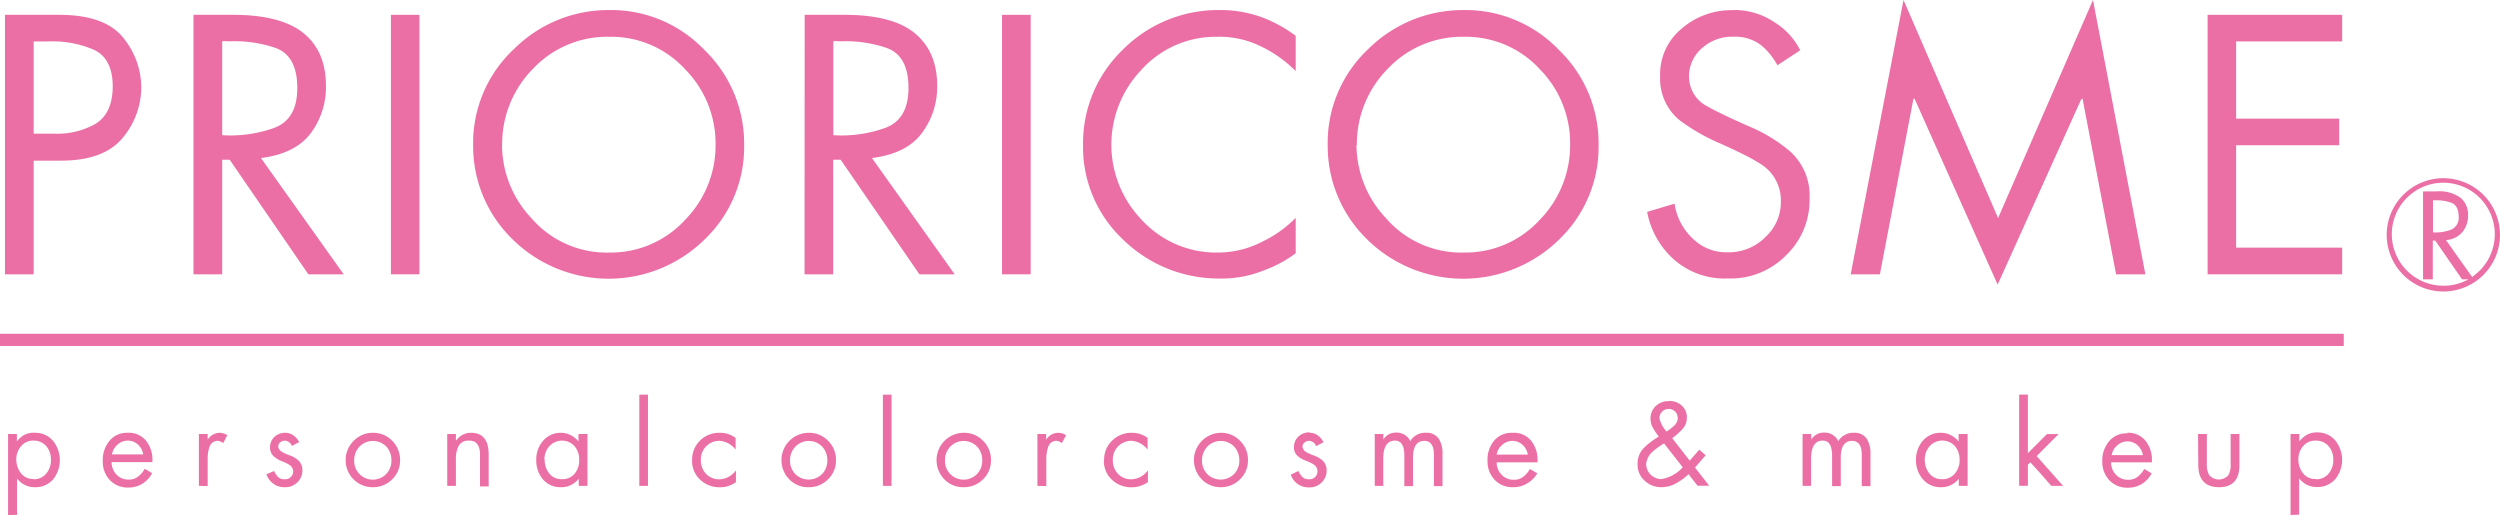 <svg xmlns="http://www.w3.org/2000/svg" viewBox="0 0 392.8 80.92"><defs><style>.cls-1{fill:#eb6ea5;}</style></defs><g id="レイヤー_2" data-name="レイヤー 2"><g id="レイヤー_1-2" data-name="レイヤー 1"><path class="cls-1" d="M9.3,2.33c5.07,0,8.53,1.35,10.41,4.05a12.42,12.42,0,0,1,2.49,7.39,12.38,12.38,0,0,1-2.59,7.47q-2.92,4-10,4H5.29V43.1H.78V2.33ZM5.29,21H8.54A12.1,12.1,0,0,0,15,19.46c1.8-1.1,2.71-3.06,2.71-5.91s-1-4.86-3-5.75A16.43,16.43,0,0,0,7.57,6.51H5.29Z"/><path class="cls-1" d="M30.4,2.33h6.28c5,0,8.75,1,11.07,2.93s3.46,4.62,3.46,8.24A12.07,12.07,0,0,1,49,20.69c-1.6,2.29-4.25,3.66-8,4.14L54,43.1H48.45l-12.36-18H34.91v18H30.4Zm4.51,18.91a20.35,20.35,0,0,0,8.29-1.19c2.35-.93,3.51-3,3.51-6.23,0-3.44-1.19-5.56-3.57-6.34a20,20,0,0,0-6.78-1h-.73a3.49,3.49,0,0,0-.72,0Z"/><rect class="cls-1" x="61.42" y="2.33" width="4.48" height="40.77"/><path class="cls-1" d="M95.68,1.58a20.29,20.29,0,0,1,15,6.27,20.46,20.46,0,0,1,6.24,15,20.06,20.06,0,0,1-6.08,14.64,21.51,21.51,0,0,1-30.42,0,20.39,20.39,0,0,1-6.08-14.7A20.2,20.2,0,0,1,80.77,7.69,21,21,0,0,1,95.68,1.58M78.88,22.76a16.8,16.8,0,0,0,4.6,11.5,15.6,15.6,0,0,0,12.25,5.42,15.82,15.82,0,0,0,11.87-5.09,16.71,16.71,0,0,0,4.83-11.94,16.58,16.58,0,0,0-4.73-11.71,15.77,15.77,0,0,0-12-5.16,16,16,0,0,0-11.93,5,16.79,16.79,0,0,0-4.87,12"/><path class="cls-1" d="M126.43,2.33h6.27c5.07,0,8.78,1,11.08,2.93s3.47,4.62,3.47,8.24A12,12,0,0,1,145,20.69c-1.57,2.29-4.25,3.66-8,4.14L150,43.1h-5.54l-12.37-18h-1.18v18h-4.5Zm4.5,18.91a20.24,20.24,0,0,0,8.28-1.19c2.36-.93,3.53-3,3.53-6.23,0-3.44-1.18-5.56-3.58-6.34a20,20,0,0,0-6.77-1h-.73a3.69,3.69,0,0,0-.73,0Z"/><rect class="cls-1" x="157.44" y="2.33" width="4.5" height="40.77"/><path class="cls-1" d="M191.54,1.58a19,19,0,0,1,6.85,1.18,21.43,21.43,0,0,1,5.19,2.87v5.54a19.58,19.58,0,0,0-5.42-3.86,14.63,14.63,0,0,0-6.94-1.53,15.72,15.72,0,0,0-12,5.32,17,17,0,0,0,.11,23.38,15.87,15.87,0,0,0,12,5.2,15.23,15.23,0,0,0,7.16-1.79,18.15,18.15,0,0,0,5.09-3.67v5.56a16.69,16.69,0,0,1-2.15,1.4,19.48,19.48,0,0,1-2.77,1.27,17.69,17.69,0,0,1-7.16,1.31,21.45,21.45,0,0,1-15-6.08,19.91,19.91,0,0,1-6.33-14.86A20.37,20.37,0,0,1,176.32,7.9a21.12,21.12,0,0,1,15.22-6.32"/><path class="cls-1" d="M229.94,1.58a20.32,20.32,0,0,1,15,6.27,20.37,20.37,0,0,1,6.23,15,20.08,20.08,0,0,1-6.06,14.64,21.52,21.52,0,0,1-30.43,0,20.42,20.42,0,0,1-6.07-14.7A20.19,20.19,0,0,1,215,7.69a21.1,21.1,0,0,1,14.92-6.11M213.13,22.76a16.82,16.82,0,0,0,4.62,11.5A15.62,15.62,0,0,0,230,39.68a15.82,15.82,0,0,0,11.88-5.09,16.82,16.82,0,0,0,4.82-11.94A16.56,16.56,0,0,0,242,10.94a15.81,15.81,0,0,0-12-5.16,16,16,0,0,0-11.93,5,16.8,16.8,0,0,0-4.88,12"/><path class="cls-1" d="M272.28,1.58a11.19,11.19,0,0,1,6.57,1.95,10.9,10.9,0,0,1,4,4.37l-3.58,2.35a11,11,0,0,0-2.38-3,6.68,6.68,0,0,0-4.57-1.48,7,7,0,0,0-4.86,1.76,5.81,5.81,0,0,0-2.08,4.6,5.23,5.23,0,0,0,2.94,4.61c.33.21,1.08.6,2.19,1.14s2.59,1.23,4.47,2.05a24.44,24.44,0,0,1,6.34,3.91,9.32,9.32,0,0,1,3,7.33,12,12,0,0,1-3.68,8.93,12.2,12.2,0,0,1-9.12,3.65,12,12,0,0,1-8.88-3.32,13.21,13.21,0,0,1-3.84-7.14L263.11,32a9.29,9.29,0,0,0,2.79,5.42,7.5,7.5,0,0,0,5.53,2.22,8.07,8.07,0,0,0,6-2.44,7.42,7.42,0,0,0,2.38-5.59,6.7,6.7,0,0,0-3-5.73,28.35,28.35,0,0,0-2.54-1.45c-1.09-.55-2.44-1.2-4.06-1.92a30.23,30.23,0,0,1-6.41-3.7A8.44,8.44,0,0,1,260.84,12a9.27,9.27,0,0,1,3.42-7.53,11.86,11.86,0,0,1,8-2.87"/><polygon class="cls-1" points="313.94 34.26 328.85 0 337.08 43.1 332.48 43.1 327.21 15.5 327 15.6 313.87 44.72 300.81 15.5 300.64 15.5 295.37 43.1 290.78 43.1 299.08 0 313.94 34.26"/><polygon class="cls-1" points="368 2.33 368 6.51 351.34 6.51 351.34 18.64 367.53 18.64 367.53 22.82 351.34 22.82 351.34 38.91 368 38.91 368 43.1 346.86 43.1 346.86 2.33 368 2.33"/><path class="cls-1" d="M383.88,28a8.9,8.9,0,1,0,8.92,8.9,8.91,8.91,0,0,0-8.92-8.9m4.56,15.54-4.13-5.82a3.66,3.66,0,0,0,2.7-1.41,4,4,0,0,0,.77-2.44,3.39,3.39,0,0,0-1.19-2.8,5.71,5.71,0,0,0-3.75-1h-2.13V43.89h1.53V37.8h.39l4.21,6.09h1a7.89,7.89,0,0,1-3.93,1,8.09,8.09,0,1,1,4.56-1.42m-6.2-7v-5l.23,0h.27a6.69,6.69,0,0,1,2.3.36c.8.26,1.23,1,1.23,2.14a2,2,0,0,1-1.22,2.13,6.75,6.75,0,0,1-2.81.41"/><path class="cls-1" d="M1.27,80.92V68.19H2.65v1.17h0a4.21,4.21,0,0,1,1.11-1A3.2,3.2,0,0,1,5.54,68a3.59,3.59,0,0,1,2.78,1.26,4.82,4.82,0,0,1,0,6.09A3.68,3.68,0,0,1,5.5,76.55a3.33,3.33,0,0,1-1.64-.38,3.38,3.38,0,0,1-1.18-1h0v5.72Zm4-5.62a2.46,2.46,0,0,0,1.92-.81A3.18,3.18,0,0,0,8,72.21a3.08,3.08,0,0,0-.75-2.13,2.55,2.55,0,0,0-2-.85,2.41,2.41,0,0,0-1.95.89,3.15,3.15,0,0,0-.74,2,3.64,3.64,0,0,0,.66,2.14,2.39,2.39,0,0,0,2.06,1"/><path class="cls-1" d="M20.07,68A3.49,3.49,0,0,1,23,69.31a4.76,4.76,0,0,1,.95,3s0,.09,0,.15a1,1,0,0,0,0,.15H17.53a2.85,2.85,0,0,0,.75,1.93,2.55,2.55,0,0,0,1.95.81,2.24,2.24,0,0,0,1.51-.5,3.93,3.93,0,0,0,1-1.19l1.16.68a4.31,4.31,0,0,1-1.48,1.63,4.11,4.11,0,0,1-2.26.63,3.81,3.81,0,0,1-2.89-1.16,4.16,4.16,0,0,1-1.12-3,4.66,4.66,0,0,1,1-3.11A3.52,3.52,0,0,1,20.07,68M17.6,71.39h4.9a2.63,2.63,0,0,0-.8-1.52,2.34,2.34,0,0,0-1.59-.64,2.37,2.37,0,0,0-1.63.62,2.57,2.57,0,0,0-.88,1.54"/><path class="cls-1" d="M31.25,76.34V68.19h1.38v.89h0A2.29,2.29,0,0,1,34.49,68a2.38,2.38,0,0,1,1.23.38l-.66,1.25a1.54,1.54,0,0,0-.83-.37,1.35,1.35,0,0,0-1.31.94,5.6,5.6,0,0,0-.29,1.91v4.26Z"/><path class="cls-1" d="M44.8,68a2.12,2.12,0,0,1,1.3.42A2.68,2.68,0,0,1,47,69.46l-1.14.61a1.27,1.27,0,0,0-1.11-.84,1.14,1.14,0,0,0-.73.28.82.82,0,0,0-.3.63c0,.35.24.66.7.93a8,8,0,0,0,1.17.5,4.06,4.06,0,0,1,1.31.79,2.07,2.07,0,0,1,.61,1.57,2.49,2.49,0,0,1-.76,1.82,2.65,2.65,0,0,1-2,.8,2.84,2.84,0,0,1-1.95-.67,2.93,2.93,0,0,1-.93-1.36L43.06,74a3.76,3.76,0,0,0,.53.84,1.38,1.38,0,0,0,1.14.46A1.25,1.25,0,0,0,46.07,74,1.33,1.33,0,0,0,45.41,73a6.32,6.32,0,0,0-1.2-.56A4.15,4.15,0,0,1,43,71.68a1.77,1.77,0,0,1-.57-1.42,2.2,2.2,0,0,1,.69-1.62A2.44,2.44,0,0,1,44.8,68"/><path class="cls-1" d="M58.61,68a4.12,4.12,0,0,1,3,1.24,4.2,4.2,0,0,1,1.25,3.09,4.07,4.07,0,0,1-1.26,3,4.22,4.22,0,0,1-3,1.22,4.23,4.23,0,0,1-4.29-4.27,4.19,4.19,0,0,1,1.25-3A4.14,4.14,0,0,1,58.61,68m2.89,4.29a3.13,3.13,0,0,0-.76-2.08,2.94,2.94,0,0,0-4.29,0,3.08,3.08,0,0,0-.8,2.12,3,3,0,0,0,.86,2.19,2.95,2.95,0,0,0,4.13,0,3,3,0,0,0,.86-2.2"/><path class="cls-1" d="M70.27,76.34V68.19h1.36v1h.06A2.81,2.81,0,0,1,74,68q2.78,0,2.78,3.42v5H75.42V71.46c0-1.5-.57-2.25-1.73-2.23a1.74,1.74,0,0,0-1.6.78,4.28,4.28,0,0,0-.46,2.16v4.17Z"/><path class="cls-1" d="M92.3,68.19v8.15H90.93V75.22h0a3.58,3.58,0,0,1-1.13.94,3.36,3.36,0,0,1-1.66.39,3.57,3.57,0,0,1-2.88-1.29,4.54,4.54,0,0,1-1-3,4.42,4.42,0,0,1,1.07-3A3.61,3.61,0,0,1,88.1,68a3.31,3.31,0,0,1,1.55.37,3.49,3.49,0,0,1,1.24,1h0V68.19Zm-6.72,4a3.39,3.39,0,0,0,.71,2.19,2.42,2.42,0,0,0,2,.91,2.48,2.48,0,0,0,2-.86A3.28,3.28,0,0,0,91,72.2a3.18,3.18,0,0,0-.7-2.07,2.67,2.67,0,0,0-4,0,3.07,3.07,0,0,0-.76,2.11"/><rect class="cls-1" x="100.45" y="62.01" width="1.36" height="14.33"/><path class="cls-1" d="M108.75,72.3A4.15,4.15,0,0,1,110,69.21,4.3,4.3,0,0,1,113.11,68a4,4,0,0,1,1.47.26,3.57,3.57,0,0,1,1,.55v1.83a3.47,3.47,0,0,0-2.56-1.38,2.9,2.9,0,0,0-2.9,3,3.1,3.1,0,0,0,.77,2.15,2.81,2.81,0,0,0,2.08.9,3.3,3.3,0,0,0,2.66-1.41v1.85a4.37,4.37,0,0,1-1,.54,3.92,3.92,0,0,1-1.53.27A4.38,4.38,0,0,1,110,75.36a4,4,0,0,1-1.26-3.06"/><path class="cls-1" d="M127.09,68a4.12,4.12,0,0,1,3,1.24,4.17,4.17,0,0,1,1.26,3.09,4.08,4.08,0,0,1-1.27,3,4.2,4.2,0,0,1-3,1.22A4.09,4.09,0,0,1,124,75.3,4.3,4.3,0,0,1,127.09,68m2.9,4.29a3.14,3.14,0,0,0-.77-2.08,2.93,2.93,0,0,0-4.28,0,3.09,3.09,0,0,0-.81,2.12,3,3,0,0,0,.86,2.19,3,3,0,0,0,4.14,0,3,3,0,0,0,.86-2.2"/><rect class="cls-1" x="138.72" y="62.01" width="1.36" height="14.33"/><path class="cls-1" d="M151.44,68a4.08,4.08,0,0,1,3,1.24,4.17,4.17,0,0,1,1.26,3.09,4,4,0,0,1-1.27,3,4.18,4.18,0,0,1-3,1.22,4.09,4.09,0,0,1-3.06-1.25A4.3,4.3,0,0,1,151.44,68m2.89,4.29a3.09,3.09,0,0,0-.77-2.08,2.93,2.93,0,0,0-4.28,0,3,3,0,0,0-.8,2.12,2.94,2.94,0,0,0,.86,2.19,2.95,2.95,0,0,0,4.13,0,3,3,0,0,0,.86-2.2"/><path class="cls-1" d="M163,76.34V68.19h1.37v.89h0A2.28,2.28,0,0,1,166.26,68a2.41,2.41,0,0,1,1.24.38l-.66,1.25a1.57,1.57,0,0,0-.83-.37,1.35,1.35,0,0,0-1.31.94,5.59,5.59,0,0,0-.3,1.91v4.26Z"/><path class="cls-1" d="M173.48,72.3a4.11,4.11,0,0,1,1.28-3.09A4.28,4.28,0,0,1,177.84,68a4,4,0,0,1,1.47.26,3.71,3.71,0,0,1,1,.55v1.83a3.47,3.47,0,0,0-2.56-1.38,2.9,2.9,0,0,0-2.9,3,3.05,3.05,0,0,0,.77,2.15,2.81,2.81,0,0,0,2.08.9,3.3,3.3,0,0,0,2.66-1.41v1.85a4.27,4.27,0,0,1-1.05.54,3.84,3.84,0,0,1-1.52.27,4.36,4.36,0,0,1-3.09-1.19,4,4,0,0,1-1.26-3.06"/><path class="cls-1" d="M191.82,68a4.12,4.12,0,0,1,3,1.24,4.17,4.17,0,0,1,1.26,3.09,4.08,4.08,0,0,1-1.27,3,4.21,4.21,0,0,1-3,1.22,4.09,4.09,0,0,1-3-1.25A4.3,4.3,0,0,1,191.82,68m2.9,4.29a3.14,3.14,0,0,0-.77-2.08,2.94,2.94,0,0,0-4.29,0,3.13,3.13,0,0,0-.8,2.12,3,3,0,0,0,.86,2.19,3,3,0,0,0,4.14,0,3,3,0,0,0,.86-2.2"/><path class="cls-1" d="M205.76,68a2.1,2.1,0,0,1,1.3.42,2.79,2.79,0,0,1,.88,1.07l-1.15.61a1.26,1.26,0,0,0-1.11-.84,1.1,1.1,0,0,0-.72.28.8.8,0,0,0-.31.63,1.16,1.16,0,0,0,.71.93,7.73,7.73,0,0,0,1.16.5,4.22,4.22,0,0,1,1.32.79,2.1,2.1,0,0,1,.6,1.57,2.49,2.49,0,0,1-.76,1.82,2.65,2.65,0,0,1-2,.8,2.92,2.92,0,0,1-2.87-2L204,74a4.16,4.16,0,0,0,.53.84,1.39,1.39,0,0,0,1.15.46,1.23,1.23,0,0,0,1-.4A1.25,1.25,0,0,0,207,74a1.31,1.31,0,0,0-.66-1.06,6.48,6.48,0,0,0-1.19-.56,4.2,4.2,0,0,1-1.27-.74,1.77,1.77,0,0,1-.57-1.42,2.2,2.2,0,0,1,.69-1.62,2.46,2.46,0,0,1,1.73-.67"/><path class="cls-1" d="M216,76.34V68.19h1.35v.89h0a2.24,2.24,0,0,1,2-1.11,2.36,2.36,0,0,1,2.24,1.34h0a2.68,2.68,0,0,1,.91-.93A2.76,2.76,0,0,1,224.1,68a2.24,2.24,0,0,1,2,1,4.28,4.28,0,0,1,.55,2.26v5.12H225.3v-4.9c0-1.47-.5-2.2-1.5-2.21-1.19,0-1.79.87-1.79,2.63v4.48h-1.36V71.6c0-1.6-.5-2.39-1.49-2.37-1.21,0-1.82,1-1.82,2.8v4.31Z"/><path class="cls-1" d="M237.69,68a3.49,3.49,0,0,1,2.95,1.34,4.75,4.75,0,0,1,.94,3,.86.86,0,0,1,0,.15v.15h-6.42a2.76,2.76,0,0,0,.75,1.93,2.54,2.54,0,0,0,1.95.81,2.26,2.26,0,0,0,1.51-.5,3.9,3.9,0,0,0,1-1.19l1.17.68A4.31,4.31,0,0,1,240,75.92a4.13,4.13,0,0,1-2.26.63,3.84,3.84,0,0,1-2.9-1.16,4.2,4.2,0,0,1-1.12-3,4.66,4.66,0,0,1,1-3.11,3.52,3.52,0,0,1,2.9-1.27m-2.47,3.42h4.9a2.58,2.58,0,0,0-.81-1.52,2.3,2.3,0,0,0-1.58-.64,2.37,2.37,0,0,0-1.63.62,2.57,2.57,0,0,0-.88,1.54"/><path class="cls-1" d="M262.24,63a2.85,2.85,0,0,1,2,.73,2.41,2.41,0,0,1,.8,1.85,2.65,2.65,0,0,1-.71,1.86,11.21,11.21,0,0,1-1.59,1.41l2.75,3.53,1.5-1.73,1,.88-1.67,1.93,2.23,2.86h-1.83L265.3,74.5a7.89,7.89,0,0,1-1.66,1.26,4.81,4.81,0,0,1-2.52.79,3.78,3.78,0,0,1-2.69-1A3.33,3.33,0,0,1,257.3,73a3.52,3.52,0,0,1,1-2.64,12.17,12.17,0,0,1,2.33-1.76,14.12,14.12,0,0,1-.88-1.3,2.9,2.9,0,0,1-.42-1.49,2.64,2.64,0,0,1,.81-2,2.85,2.85,0,0,1,2.06-.78m-.74,6.64a10.92,10.92,0,0,0-1.81,1.3,2.94,2.94,0,0,0-1,1.92,2.36,2.36,0,0,0,.68,1.67,2.42,2.42,0,0,0,1.66.72,5.74,5.74,0,0,0,3.4-1.86Zm2.12-4.06a1.24,1.24,0,0,0-.39-.95,1.4,1.4,0,0,0-1-.41,1.45,1.45,0,0,0-1.46,1.45,4.51,4.51,0,0,0,1.13,2.11,11.12,11.12,0,0,0,1.19-.93,1.7,1.7,0,0,0,.57-1.27"/><path class="cls-1" d="M283.22,76.34V68.19h1.36v.89h0a2.26,2.26,0,0,1,2-1.11,2.38,2.38,0,0,1,2.25,1.34h0A2.74,2.74,0,0,1,291.34,68a2.22,2.22,0,0,1,2,1,4.28,4.28,0,0,1,.55,2.26v5.12h-1.37v-4.9c0-1.47-.5-2.2-1.5-2.21-1.2,0-1.8.87-1.8,2.63v4.48h-1.36V71.6c0-1.6-.49-2.39-1.49-2.37-1.21,0-1.81,1-1.81,2.8v4.31Z"/><path class="cls-1" d="M309.15,68.19v8.15h-1.38V75.22h0a3.51,3.51,0,0,1-1.14.94,3.34,3.34,0,0,1-1.66.39,3.6,3.6,0,0,1-2.88-1.29,4.54,4.54,0,0,1-1.05-3,4.47,4.47,0,0,1,1.07-3A3.62,3.62,0,0,1,304.94,68a3.34,3.34,0,0,1,1.56.37,3.67,3.67,0,0,1,1.24,1h0V68.19Zm-6.73,4a3.45,3.45,0,0,0,.71,2.19,2.43,2.43,0,0,0,2,.91,2.47,2.47,0,0,0,2-.86,3.24,3.24,0,0,0,.76-2.24,3.19,3.19,0,0,0-.71-2.07,2.67,2.67,0,0,0-4,0,3.07,3.07,0,0,0-.76,2.11"/><path class="cls-1" d="M318.62,73v3.33h-1.37V62h1.37V71.2l3-3h1.83L320,71.66l4.15,4.68h-1.85l-1.67-1.91-.91-1-.7-.78Z"/><path class="cls-1" d="M334.22,68a3.49,3.49,0,0,1,2.95,1.34,4.75,4.75,0,0,1,.94,3,.86.86,0,0,1,0,.15v.15h-6.42a2.76,2.76,0,0,0,.75,1.93,2.54,2.54,0,0,0,1.95.81,2.26,2.26,0,0,0,1.51-.5,3.9,3.9,0,0,0,1-1.19l1.17.68a4.31,4.31,0,0,1-1.48,1.63,4.13,4.13,0,0,1-2.26.63,3.84,3.84,0,0,1-2.9-1.16,4.2,4.2,0,0,1-1.12-3,4.66,4.66,0,0,1,1.05-3.11,3.52,3.52,0,0,1,2.9-1.27m-2.47,3.42h4.9a2.58,2.58,0,0,0-.81-1.52,2.3,2.3,0,0,0-1.58-.64,2.37,2.37,0,0,0-1.63.62,2.57,2.57,0,0,0-.88,1.54"/><path class="cls-1" d="M345.36,68.19h1.38v4.68a3.45,3.45,0,0,0,.35,1.75,2,2,0,0,0,3,.08,3.2,3.2,0,0,0,.39-1.77V68.19h1.38v4.87c0,2.32-1.07,3.49-3.2,3.49s-3.26-1.16-3.26-3.49Z"/><path class="cls-1" d="M359.89,80.92V68.19h1.38v1.17h0a4.21,4.21,0,0,1,1.11-1,3.18,3.18,0,0,1,1.75-.42,3.61,3.61,0,0,1,2.78,1.26,4.82,4.82,0,0,1,0,6.09,3.69,3.69,0,0,1-2.85,1.23,3.4,3.4,0,0,1-1.65-.38,3.35,3.35,0,0,1-1.17-1h0v5.72Zm4-5.62a2.46,2.46,0,0,0,1.92-.81,3.22,3.22,0,0,0,.79-2.28,3.08,3.08,0,0,0-.75-2.13,2.57,2.57,0,0,0-2-.85,2.45,2.45,0,0,0-2,.89,3.14,3.14,0,0,0-.73,2,3.51,3.51,0,0,0,.66,2.14,2.37,2.37,0,0,0,2.06,1"/><rect class="cls-1" y="52.44" width="368.25" height="1.92"/></g></g></svg>